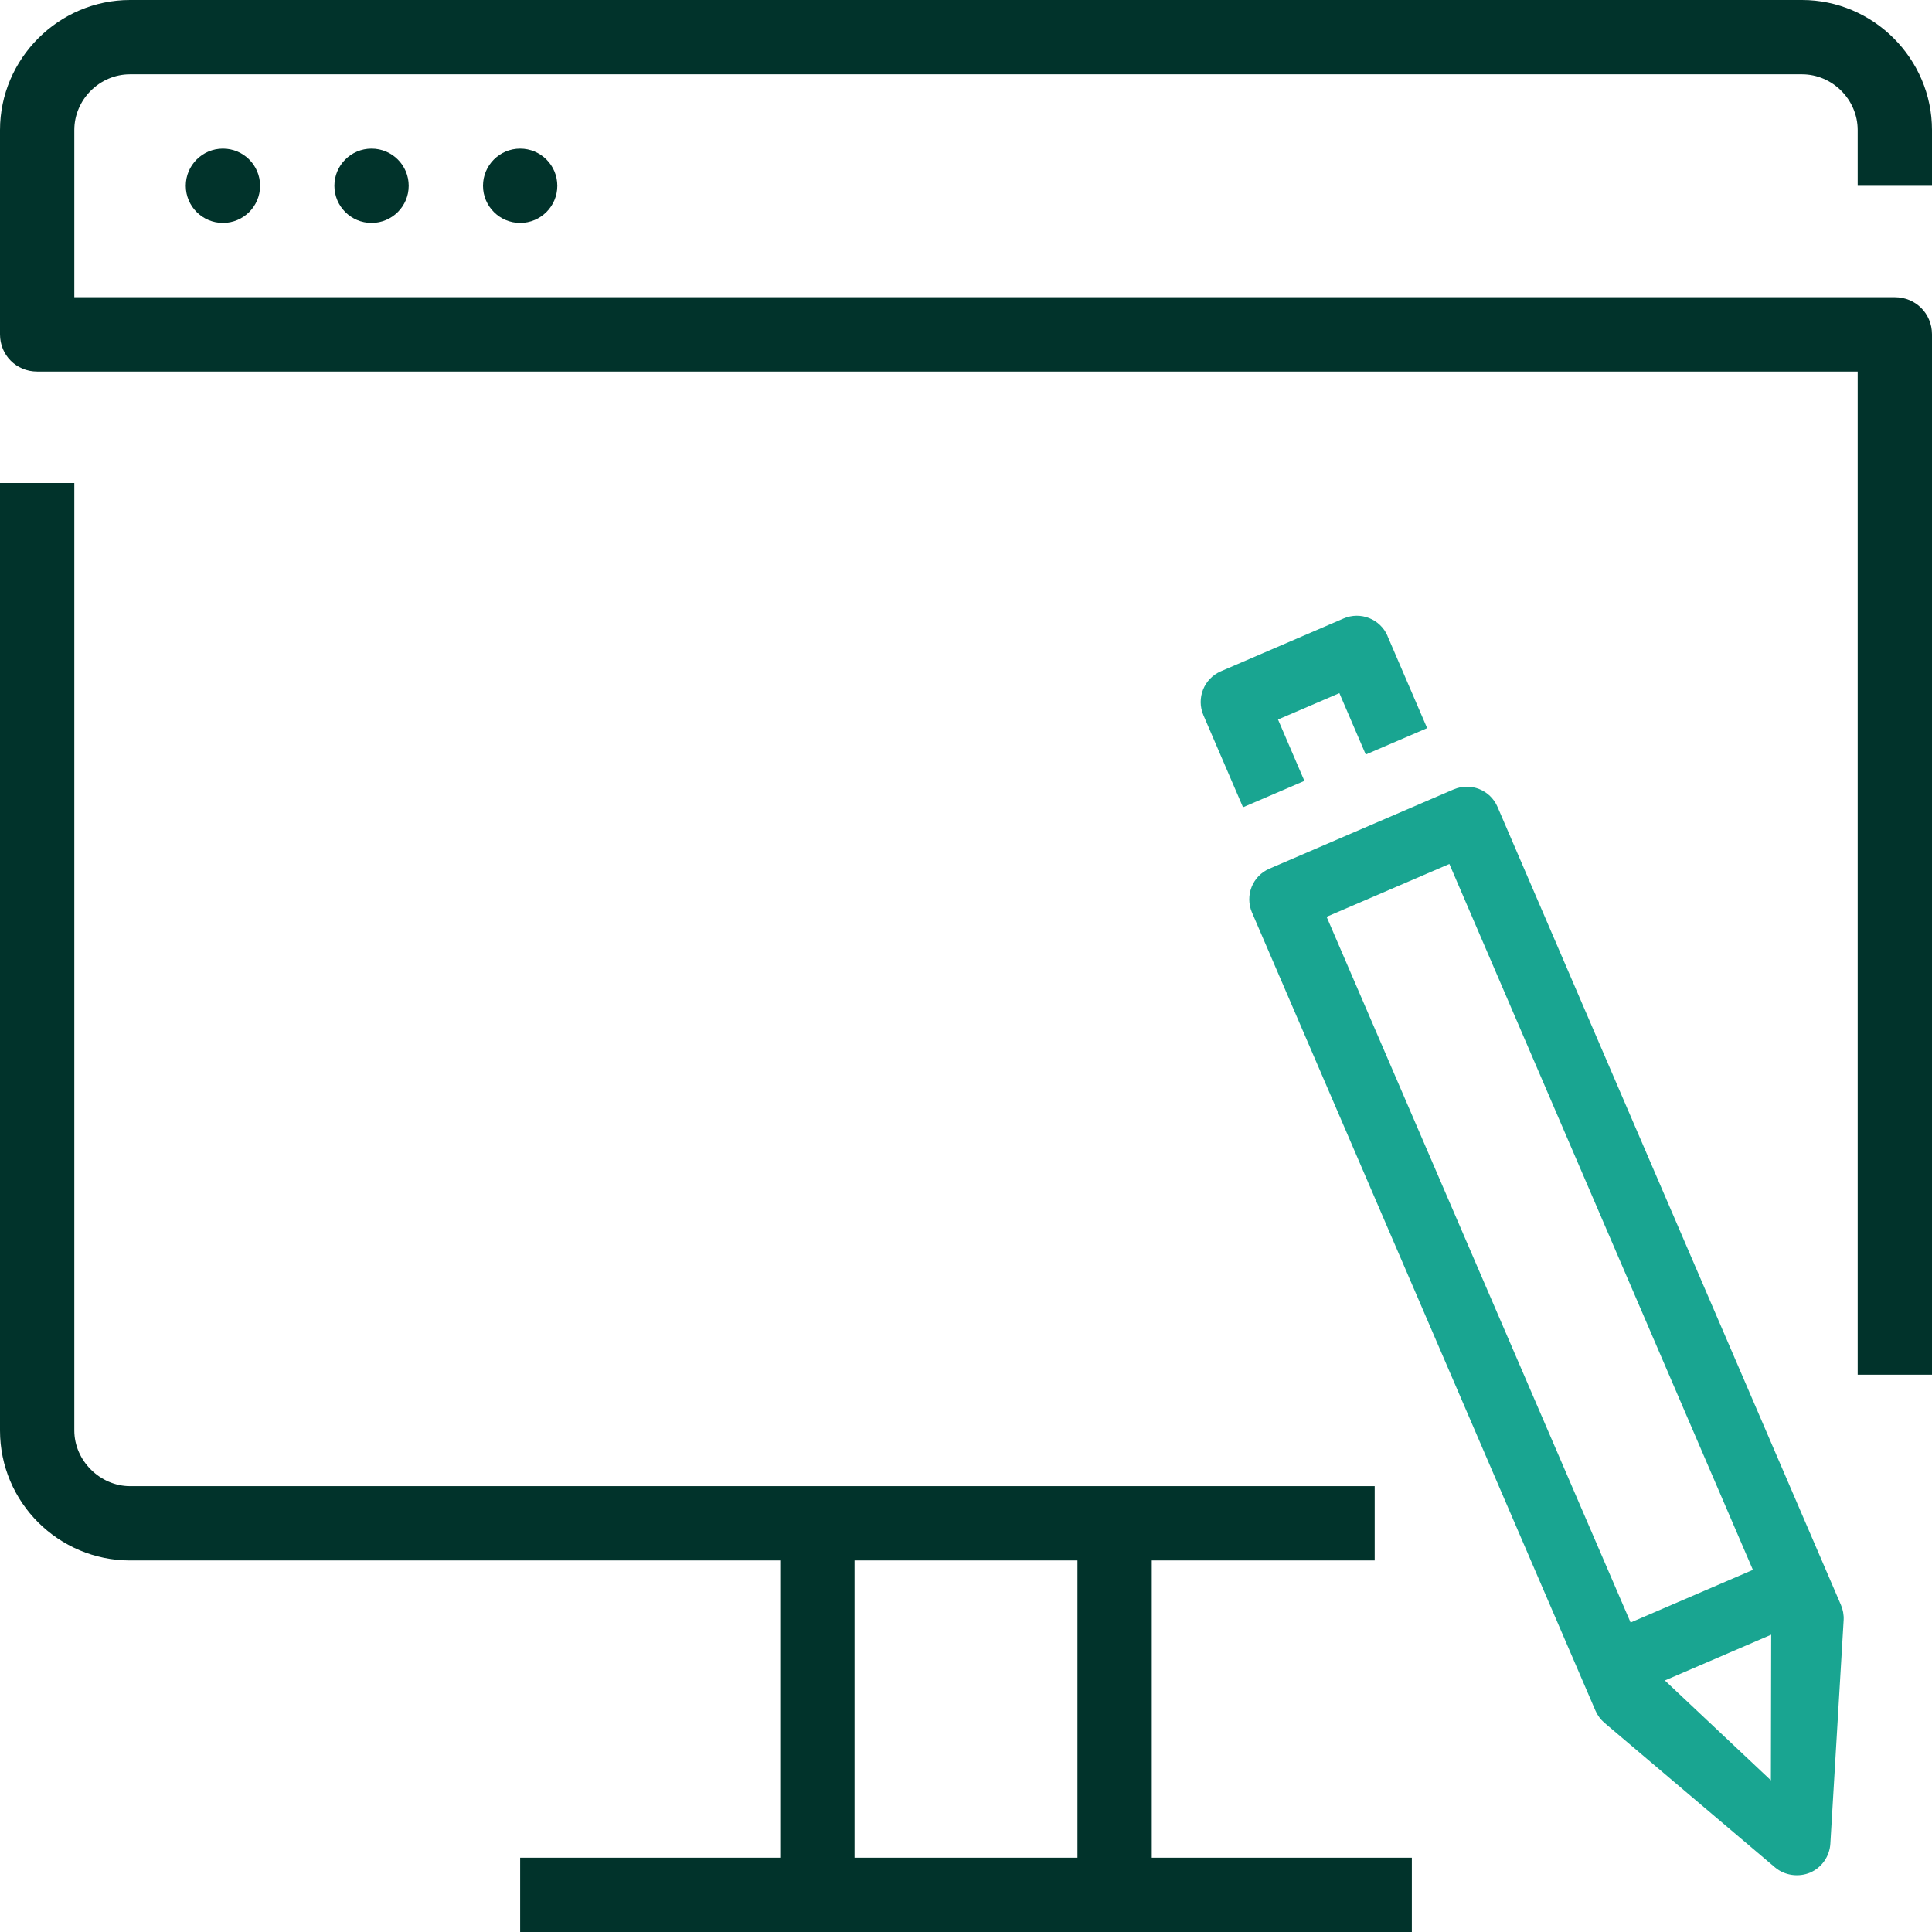 <?xml version="1.0" encoding="UTF-8"?>
<svg id="computer_with_pencil" data-name="computer with pencil" xmlns="http://www.w3.org/2000/svg" viewBox="0 0 260 260">
  <defs>
    <style>
      .cls-1 {
        fill: #01332b;
      }

      .cls-1, .cls-2 {
        stroke-width: 0px;
      }

      .cls-2 {
        fill: #19a591;
      }
    </style>
  </defs>
  <g>
    <path class="cls-1" d="M155,210h30v-10H17.5c-4,0-7.5-3.4-7.5-7.5v-127.5H0v127.5C0,202.2,7.9,210,17.5,210h87.5v40h-35v10h120v-10h-35v-40ZM145,250h-30v-40h30v40Z"/>
    <path class="cls-1" d="M260,25v-7.5c0-9.6-7.9-17.5-17.5-17.5H17.5C7.9,0,0,7.9,0,17.5v27.5C0,47.8,2.2,50,5,50h245v135h10V45c0-2.8-2.2-5-5-5H10v-22.5c0-4.1,3.4-7.5,7.5-7.5h225c4.1,0,7.5,3.4,7.5,7.5v7.5h10Z"/>
    <circle class="cls-1" cx="70" cy="25" r="5"/>
    <circle class="cls-1" cx="30" cy="25" r="5"/>
    <circle class="cls-1" cx="50" cy="25" r="5"/>
  </g>
  <g>
    <path class="cls-2" d="M186.73,85.58c-.98-2.28-3.63-3.33-5.91-2.35l-16.52,7.11c-2.28.98-3.33,3.63-2.35,5.91l5.33,12.39,8.26-3.55-3.55-8.26,8.26-3.55,3.55,8.26,8.26-3.55-5.33-12.39Z"/>
    <g>
      <path class="cls-2" d="M195.61,106.24l-24.77,10.66c-2.29.98-3.33,3.63-2.35,5.91l46.21,107.38c.27.64.7,1.22,1.23,1.67l22.96,19.46c1.3,1.09,3.17,1.34,4.73.68,1.55-.68,2.59-2.17,2.7-3.86l1.79-30.11c.04-.7-.09-1.42-.37-2.06l-46.21-107.38c-.98-2.28-3.62-3.34-5.91-2.35ZM238.32,239.59l-14.27-13.44,14.31-6.16-.04,19.59ZM235.89,211.27l-16.45,7.08-40.91-94.97,16.52-7.11,40.85,95Z"/>
      <path class="cls-2" d="M243.65,251.99s-.02,0-.03.01c-.01,0-.02.01-.03.02l.07-.03Z"/>
    </g>
  </g>
</svg>